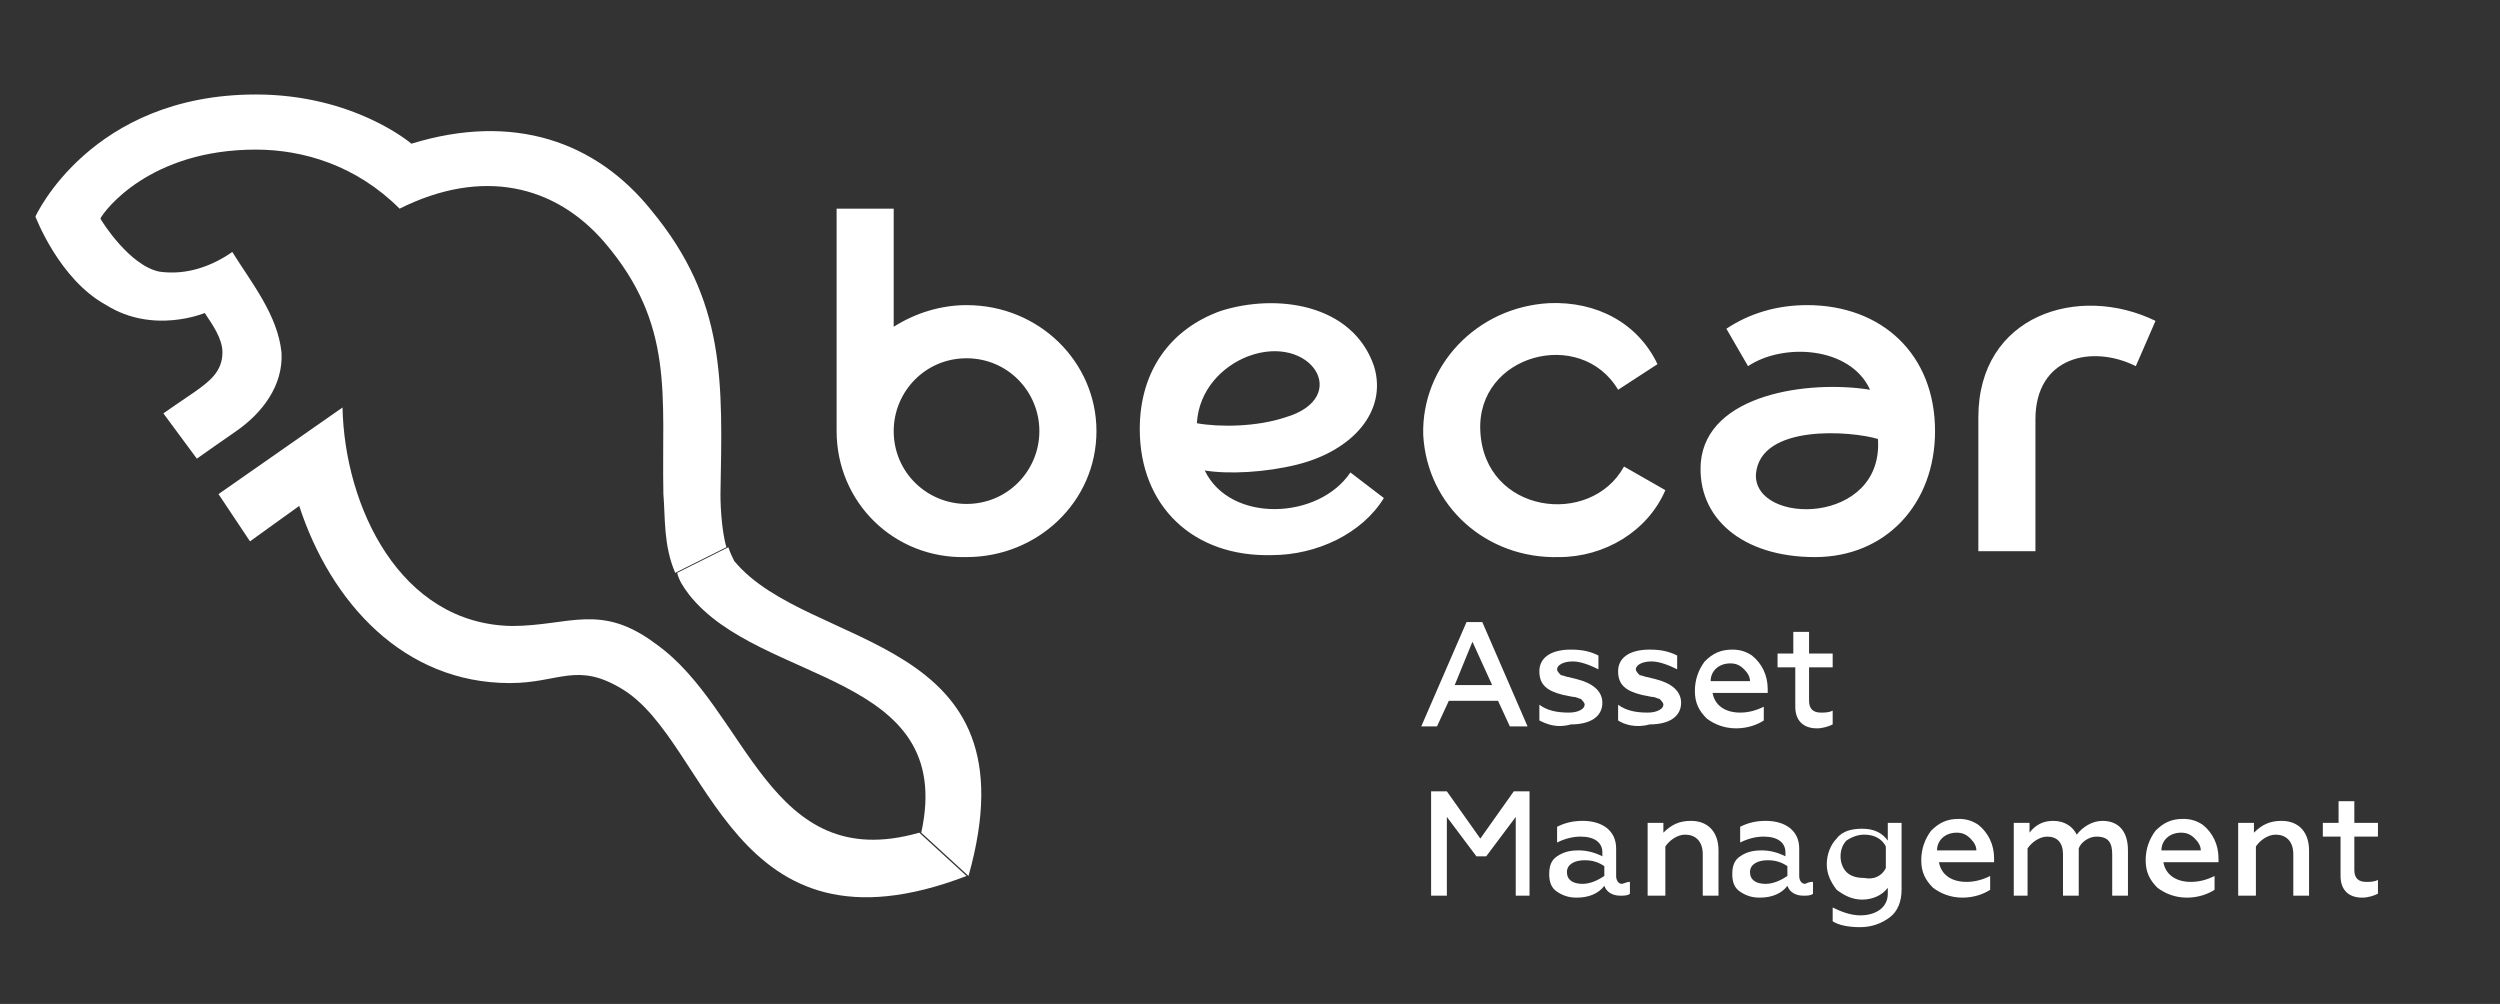 <?xml version="1.0" encoding="UTF-8"?> <svg xmlns="http://www.w3.org/2000/svg" width="127" height="51" viewBox="0 0 127 51" fill="none"><rect x="0" y="0" width="127" height="51" fill="#333333" stroke="none"/><path fill-rule="evenodd" clip-rule="evenodd" d="M49.2 44.5L46.8 42.3C48.6 34.1 38.6 34.8 35 30.2C34.7 29.8 34.5 29.5 34.4 29.1L37 27.8C37.1 28.1 37.2 28.3 37.3 28.5C41.1 33.1 52.7 32.1 49.2 44.5Z" fill="white"></path><path fill-rule="evenodd" clip-rule="evenodd" d="M36.9 27.8L34.3 29.1C33.7 27.7 33.8 26.3 33.7 25.1C33.6 20.1 34.3 16.5 30.7 12.3C28.2 9.4 24.5 8.5 20.3 10.6C18.1 8.4 15.4 7.6 13 7.6C7.6 7.6 5.3 10.7 5.1 11.1C5.2 11.3 6.6 13.5 8.1 13.8C9.5 14 10.8 13.5 11.8 12.8C12.8 14.4 14.1 16 14.3 17.9C14.4 19.6 13.3 21 12 21.9C11.7 22.1 10 23.3 10 23.3L8.3 21C8.3 21 9.3 20.3 9.9 19.9C10.6 19.4 11.3 18.9 11.3 17.9C11.3 17.2 10.8 16.5 10.4 15.9C10.4 15.9 7.8 17 5.4 15.5C3 14.2 1.8 11 1.8 11C1.8 11 4.6 4.8 13 4.8C18 4.8 20.9 7.3 20.9 7.3C26.1 5.7 30.3 7.2 33.1 10.7C36.9 15.3 36.7 19.4 36.6 25.1C36.6 26 36.7 27.1 36.9 27.8Z" fill="white"></path><path fill-rule="evenodd" clip-rule="evenodd" d="M46.7 42.3L49.1 44.5C37.1 49.1 36.1 37.7 31.6 35C29.3 33.6 28.4 34.7 25.9 34.7C20.5 34.7 16.8 30.6 15.2 25.7L12.7 27.5L11.1 25.1L17.4 20.7C17.5 25.7 20.3 31.7 26 31.8C28.9 31.8 30.5 30.6 33.3 32.7C38 36 39 44.5 46.7 42.3Z" fill="white"></path><path fill-rule="evenodd" clip-rule="evenodd" d="M68.6 24L70.3 25.3C69.2 27.1 66.9 28.2 64.6 28.2C60.6 28.3 57.9 25.7 57.9 21.8C57.9 18.8 59.5 16.7 62 15.8C64.8 14.9 68.7 15.4 69.8 18.6C70.5 20.9 68.7 22.9 65.9 23.6C64.3 24 62.4 24.1 61.2 23.9C62.5 26.6 67 26.4 68.6 24ZM100.5 21.2C100.5 16 105.6 14.4 109.5 16.3L108.5 18.6C106.3 17.5 103.4 18.1 103.4 21.3V28H100.5V21.2ZM82.5 23.7L84.6 24.9C83.7 27 81.5 28.3 79.2 28.3C75.5 28.4 72.5 25.7 72.3 22.1C72.2 18.6 75 15.6 78.7 15.4C81.1 15.3 83.2 16.4 84.2 18.5L82.2 19.8C80.3 16.6 75 18 75.2 21.9C75.4 26.1 80.8 26.8 82.5 23.7ZM42.5 21.9V10.6H45.4V16.6C46.5 15.9 47.8 15.5 49.1 15.5C52.8 15.5 55.7 18.4 55.7 21.9C55.7 25.5 52.7 28.3 49.1 28.3C45.4 28.4 42.5 25.5 42.5 21.9ZM49.1 18.2C47 18.2 45.4 19.9 45.4 21.9C45.4 24 47.1 25.6 49.1 25.6C51.2 25.6 52.8 23.9 52.8 21.9C52.8 19.9 51.2 18.2 49.1 18.2ZM87.7 16.7C88.9 15.9 90.3 15.5 91.8 15.5C95.6 15.5 98.3 18 98.3 21.9C98.3 25.6 95.8 28.3 92.2 28.3C88.5 28.3 86.2 26.3 86.4 23.5C86.7 20 91.9 19.3 95 19.8C94 17.6 90.6 17.4 88.8 18.6L87.7 16.7ZM95.4 22.3C94.1 21.9 89.4 21.5 89.2 24.1C89.1 26.7 95.7 26.7 95.4 22.3ZM60.8 21.5C61.9 21.7 63.8 21.7 65.3 21.2C68.7 20.2 66.6 16.9 63.4 18.1C62.1 18.6 60.9 19.8 60.8 21.5Z" fill="white"></path><path d="M72.2 36.9L74.5 31.6H75.3L77.6 36.9H76.7L76.1 35.6H73.6L73 36.9H72.2ZM73.9 34.8H75.8L74.8 32.6L73.9 34.8Z" fill="white"></path><path d="M78.2 36.6V35.8C78.6 36.1 79.1 36.2 79.7 36.2C80.2 36.2 80.5 36 80.5 35.8C80.5 35.7 80.4 35.6 80.3 35.5C80.2 35.5 80.1 35.4 79.9 35.4L79.4 35.3C78.6 35.1 78.2 34.8 78.2 34.1C78.2 33.4 78.8 33 79.8 33C80.4 33 80.8 33.1 81.2 33.3V34C80.8 33.8 80.3 33.6 79.9 33.6C79.4 33.6 79.1 33.8 79.1 34C79.1 34.1 79.2 34.2 79.3 34.3C79.4 34.3 79.6 34.4 79.7 34.4L80.1 34.5C80.9 34.7 81.4 35.1 81.4 35.7C81.4 36.4 80.8 36.8 79.8 36.8C79.1 37 78.6 36.8 78.2 36.6Z" fill="white"></path><path d="M82.2 36.6V35.8C82.6 36.1 83.1 36.2 83.7 36.2C84.2 36.2 84.5 36 84.5 35.8C84.5 35.7 84.4 35.6 84.3 35.5C84.2 35.5 84.1 35.4 83.9 35.4L83.4 35.3C82.6 35.1 82.2 34.8 82.2 34.1C82.2 33.4 82.8 33 83.8 33C84.4 33 84.8 33.1 85.2 33.3V34C84.8 33.8 84.3 33.6 83.9 33.6C83.4 33.6 83.1 33.8 83.1 34C83.1 34.1 83.2 34.2 83.3 34.3C83.4 34.3 83.6 34.4 83.7 34.4L84.1 34.5C84.9 34.7 85.4 35.1 85.4 35.7C85.4 36.4 84.8 36.8 83.8 36.8C83.1 37 82.5 36.8 82.2 36.6Z" fill="white"></path><path d="M86.6 33.6C87 33.2 87.4 33 88 33C88.4 33 88.7 33.1 89 33.3C89.5 33.7 89.8 34.3 89.8 35V35.2H87C87.1 35.8 87.6 36.2 88.4 36.2C88.8 36.2 89.2 36.1 89.6 35.9V36.6C89.3 36.8 88.8 37 88.2 37C87.6 37 87.1 36.8 86.7 36.5C86.3 36.1 86.1 35.7 86.1 35.1C86.1 34.5 86.3 34 86.6 33.6ZM88.9 34.6C88.9 34.4 88.8 34.2 88.6 34C88.4 33.8 88.2 33.7 87.9 33.7C87.3 33.7 86.9 34.1 86.9 34.6H88.9Z" fill="white"></path><path d="M91.1 33.9H90.3V33.2H91.1V32.1H91.9V33.2H93.1V33.9H91.9V35.6C91.9 36 92.1 36.2 92.5 36.2C92.7 36.2 92.9 36.2 93.1 36.1V36.8C92.9 36.9 92.6 37 92.3 37C91.6 37 91.2 36.6 91.2 35.9V33.9H91.1Z" fill="white"></path><path d="M72.7 45.5V40.2H73.5L75.2 42.6L76.9 40.2H77.7V45.5H77V41.5L75.5 43.5H75L73.5 41.5V45.5H72.7Z" fill="white"></path><path d="M82.8 44.8V45.4C82.7 45.5 82.5 45.5 82.3 45.5C81.9 45.5 81.6 45.3 81.5 45C81.2 45.4 80.7 45.6 80.1 45.6C79.7 45.6 79.4 45.5 79.1 45.3C78.8 45.1 78.7 44.8 78.7 44.4C78.7 44 78.8 43.7 79.1 43.5C79.4 43.3 79.7 43.2 80.2 43.2C80.6 43.2 81 43.3 81.4 43.5V43.3C81.4 42.8 81 42.5 80.3 42.5C79.9 42.5 79.5 42.6 79.1 42.8V42C79.5 41.8 79.9 41.7 80.4 41.7C81.4 41.7 82.1 42.2 82.1 43.1V44.5C82.1 44.7 82.2 44.9 82.4 44.9C82.7 44.8 82.7 44.8 82.8 44.8ZM81.5 44C81.2 43.8 80.9 43.7 80.5 43.7C80 43.7 79.6 43.9 79.6 44.3C79.6 44.7 79.9 44.9 80.4 44.9C80.8 44.9 81.2 44.7 81.5 44.5V44Z" fill="white"></path><path d="M84.5 45.5H83.7V41.8H84.5V42.3C84.9 41.9 85.3 41.7 85.9 41.7C86.8 41.7 87.3 42.3 87.3 43.2V45.5H86.5V43.4C86.5 42.7 86.1 42.4 85.6 42.4C85.2 42.4 84.8 42.7 84.6 43V45.5H84.5Z" fill="white"></path><path d="M92.1 44.8V45.4C92 45.5 91.8 45.5 91.6 45.5C91.2 45.5 90.9 45.3 90.8 45C90.5 45.4 90 45.6 89.4 45.6C89 45.6 88.7 45.5 88.4 45.3C88.1 45.1 88 44.8 88 44.4C88 44 88.1 43.7 88.4 43.5C88.7 43.3 89 43.2 89.5 43.2C89.9 43.2 90.3 43.3 90.7 43.5V43.3C90.7 42.8 90.3 42.5 89.6 42.5C89.2 42.5 88.8 42.6 88.4 42.8V42C88.8 41.8 89.2 41.7 89.7 41.7C90.7 41.7 91.4 42.2 91.4 43.1V44.5C91.4 44.7 91.5 44.9 91.7 44.9C91.9 44.8 92 44.8 92.1 44.8ZM90.8 44C90.5 43.8 90.2 43.7 89.8 43.7C89.3 43.7 88.9 43.9 88.9 44.3C88.9 44.7 89.2 44.9 89.7 44.9C90.1 44.9 90.5 44.7 90.8 44.5V44Z" fill="white"></path><path d="M95.8 41.8H96.6V45.2C96.6 45.8 96.4 46.3 96 46.6C95.6 46.9 95.1 47.1 94.5 47.1C93.9 47.1 93.4 47 93.1 46.8V46.1C93.5 46.3 94 46.5 94.5 46.5C95.3 46.5 95.9 46.1 95.9 45.4V45.1C95.6 45.5 95.1 45.7 94.6 45.7C94.1 45.7 93.7 45.5 93.3 45.2C93 44.8 92.8 44.4 92.8 43.9C92.8 43.4 93 42.9 93.3 42.6C93.6 42.2 94.1 42.1 94.6 42.1C95.2 42.1 95.6 42.3 95.9 42.7V41.8H95.8ZM95.8 44.1V43C95.6 42.6 95.2 42.4 94.7 42.4C94.4 42.4 94.1 42.5 93.8 42.7C93.6 42.9 93.5 43.2 93.5 43.5C93.5 43.8 93.6 44.1 93.8 44.3C94 44.5 94.3 44.6 94.7 44.6C95.2 44.7 95.6 44.5 95.8 44.1Z" fill="white"></path><path d="M98.1 42.2C98.5 41.8 98.9 41.6 99.5 41.6C99.9 41.6 100.2 41.7 100.5 41.9C101 42.3 101.3 42.9 101.3 43.6V43.8H98.5C98.6 44.4 99.1 44.8 99.9 44.8C100.3 44.8 100.7 44.7 101.1 44.5V45.2C100.8 45.4 100.3 45.6 99.7 45.6C99.1 45.6 98.6 45.4 98.2 45.1C97.8 44.7 97.6 44.3 97.6 43.7C97.6 43.1 97.8 42.6 98.1 42.2ZM100.4 43.2C100.4 43 100.3 42.8 100.1 42.6C99.9 42.4 99.7 42.3 99.4 42.3C98.8 42.3 98.4 42.7 98.4 43.2H100.4Z" fill="white"></path><path d="M102.3 45.5V41.8H103.1V42.3C103.4 41.9 103.8 41.7 104.3 41.7C104.9 41.7 105.3 42 105.5 42.4C105.8 42 106.3 41.7 106.8 41.7C107.6 41.7 108.1 42.2 108.1 43.2V45.5H107.3V43.4C107.3 42.8 107.1 42.5 106.5 42.5C106.1 42.5 105.7 42.8 105.6 43.1V45.5H104.8V43.4C104.8 42.8 104.5 42.5 104 42.5C103.6 42.5 103.2 42.8 103 43.1V45.5H102.3Z" fill="white"></path><path d="M109.5 42.2C109.9 41.8 110.3 41.6 110.9 41.6C111.3 41.6 111.6 41.7 111.9 41.9C112.4 42.3 112.7 42.9 112.7 43.6V43.8H109.9C110 44.4 110.5 44.8 111.3 44.8C111.7 44.8 112.1 44.7 112.5 44.5V45.2C112.2 45.4 111.7 45.6 111.1 45.6C110.5 45.6 110 45.4 109.6 45.1C109.2 44.7 109 44.3 109 43.7C109 43.1 109.2 42.6 109.5 42.2ZM111.8 43.2C111.8 43 111.7 42.8 111.5 42.6C111.3 42.4 111.1 42.3 110.8 42.3C110.2 42.3 109.8 42.7 109.8 43.2H111.8Z" fill="white"></path><path d="M114.5 45.5H113.7V41.8H114.5V42.3C114.9 41.9 115.3 41.7 115.9 41.7C116.8 41.7 117.3 42.3 117.3 43.2V45.5H116.5V43.4C116.5 42.7 116.1 42.4 115.6 42.4C115.2 42.4 114.8 42.7 114.6 43V45.5H114.5Z" fill="white"></path><path d="M118.8 42.5H118V41.8H118.8V40.7H119.6V41.8H120.8V42.5H119.6V44.2C119.6 44.6 119.8 44.8 120.2 44.8C120.4 44.8 120.6 44.8 120.8 44.7V45.4C120.6 45.5 120.3 45.6 120 45.6C119.3 45.6 118.9 45.2 118.9 44.5V42.5H118.8Z" fill="white"></path></svg> 
